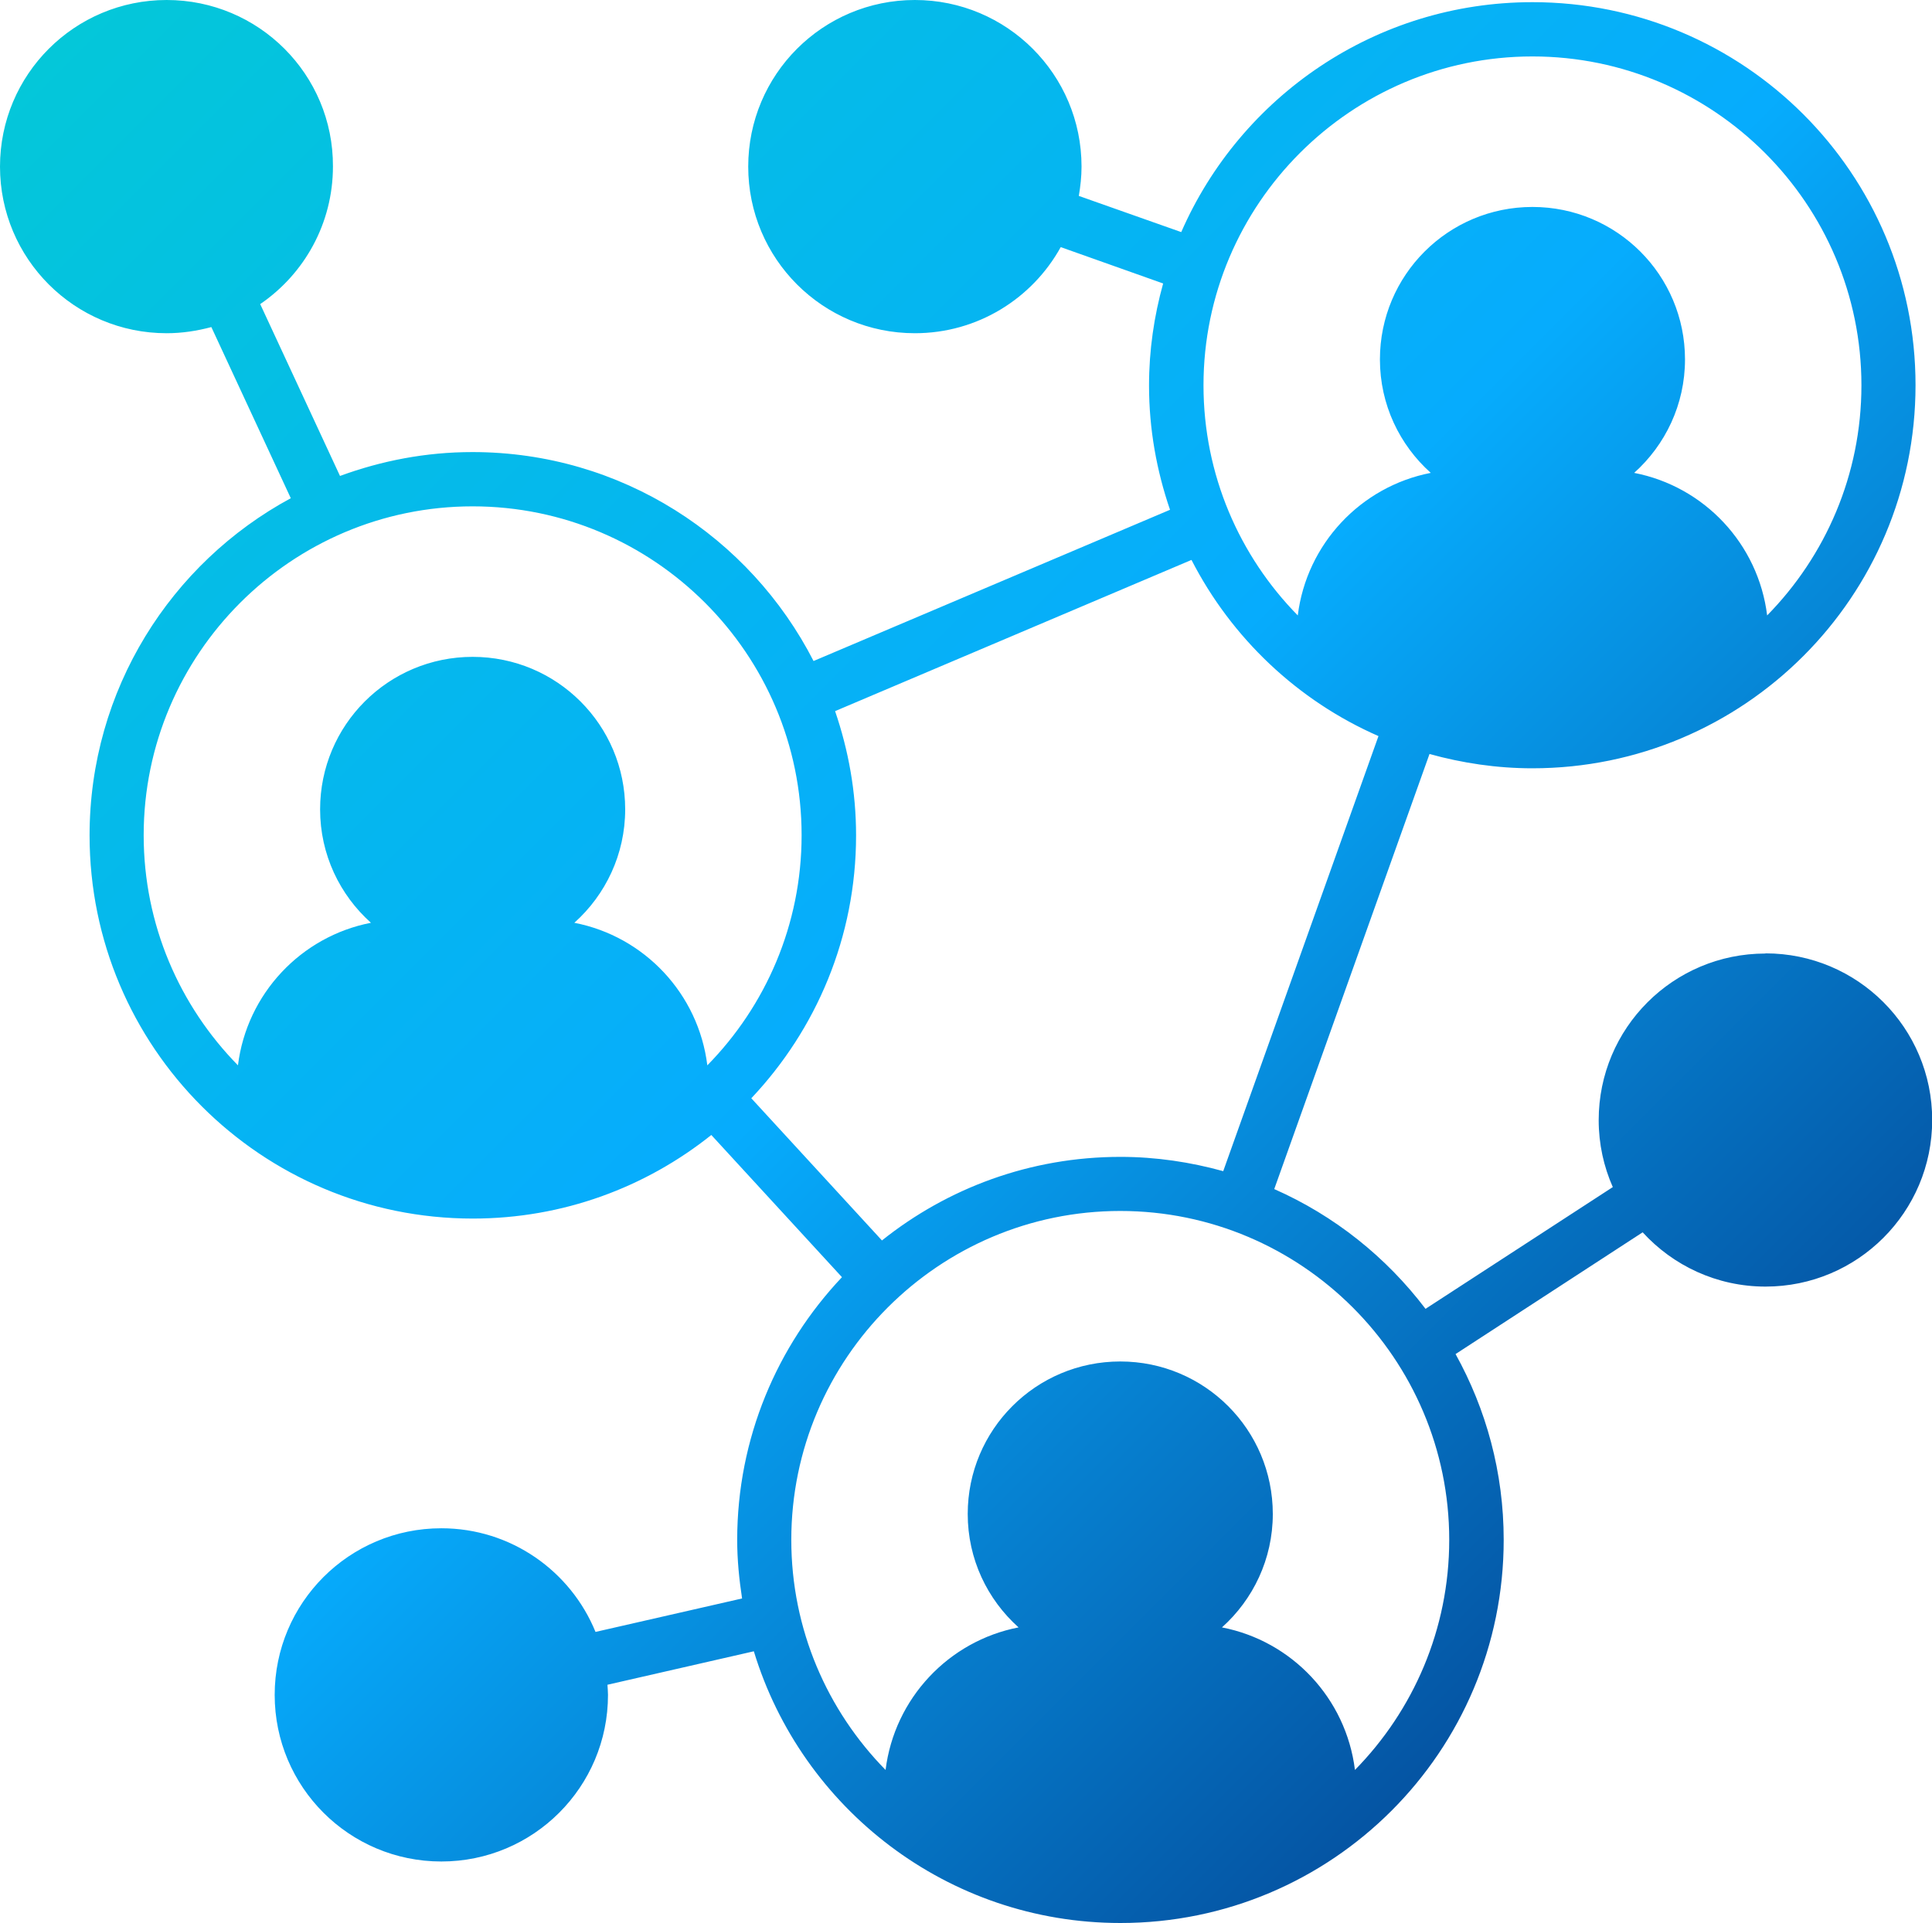 <svg xmlns="http://www.w3.org/2000/svg" xmlns:xlink="http://www.w3.org/1999/xlink" id="Layer_2" viewBox="0 0 106.77 106.3"><defs><style>      .cls-1 {        fill: url(#linear-gradient);      }    </style><linearGradient id="linear-gradient" x1="5.45" y1="-.05" x2="103.54" y2="98.03" gradientUnits="userSpaceOnUse"><stop offset="0" stop-color="#04c7d9"></stop><stop offset=".5" stop-color="#06acfd"></stop><stop offset="1" stop-color="#053785"></stop></linearGradient></defs><g id="Layer_1-2" data-name="Layer_1"><path class="cls-1" d="M97.56,52.71c-5.09,0-9.21,4.12-9.21,9.21,0,1.32.28,2.57.78,3.7l-10.35,6.73c-2.17-2.86-5.03-5.15-8.36-6.62l8.58-24.05c1.81.5,3.71.79,5.68.79,11.7,0,21.18-9.48,21.18-21.18S96.38.12,84.69.12c-8.68,0-16.14,5.23-19.41,12.71l-5.66-2c.09-.53.15-1.07.15-1.62,0-5.09-4.12-9.21-9.21-9.21s-9.21,4.12-9.21,9.21,4.12,9.21,9.21,9.21c3.47,0,6.49-1.92,8.06-4.76l5.66,2.01c-.5,1.8-.78,3.68-.78,5.64,0,2.41.42,4.71,1.16,6.87l-19.7,8.36c-3.51-6.85-10.62-11.55-18.85-11.55-2.58,0-5.03.48-7.32,1.32l-4.41-9.5c2.43-1.66,4.02-4.45,4.02-7.61C18.42,4.12,14.3,0,9.21,0S0,4.12,0,9.21s4.12,9.21,9.21,9.21c.86,0,1.68-.13,2.47-.34l4.39,9.46c-6.62,3.58-11.12,10.58-11.12,18.64,0,11.7,9.48,21.18,21.18,21.18,4.99,0,9.56-1.73,13.18-4.62l7.22,7.86c-3.58,3.79-5.79,8.9-5.79,14.53,0,1.1.11,2.18.27,3.23l-8.1,1.85c-1.37-3.36-4.67-5.73-8.52-5.73-5.09,0-9.21,4.12-9.21,9.21s4.12,9.21,9.21,9.21,9.21-4.12,9.21-9.21c0-.19-.02-.37-.03-.56l8.09-1.85c2.64,8.69,10.71,15.02,20.26,15.02,11.7,0,21.18-9.48,21.18-21.18,0-3.73-.97-7.22-2.66-10.27l10.34-6.73c1.68,1.84,4.1,3,6.79,3,5.09,0,9.21-4.12,9.21-9.21s-4.12-9.21-9.21-9.21ZM84.69,3.12c10.02,0,18.18,8.16,18.18,18.18,0,4.95-1.99,9.44-5.21,12.72-.49-3.96-3.48-7.13-7.35-7.88,1.72-1.54,2.81-3.78,2.81-6.27,0-4.66-3.77-8.43-8.43-8.43s-8.43,3.77-8.43,8.43c0,2.5,1.09,4.73,2.81,6.27-3.87.75-6.86,3.93-7.35,7.88-3.22-3.28-5.21-7.77-5.21-12.72,0-10.02,8.16-18.18,18.18-18.18ZM65.84,30.94c2.22,4.33,5.87,7.79,10.34,9.75l-8.58,24.05c-1.81-.5-3.71-.79-5.68-.79-4.99,0-9.56,1.73-13.18,4.62l-7.22-7.86c3.58-3.79,5.79-8.9,5.79-14.53,0-2.41-.42-4.71-1.16-6.87l19.7-8.36ZM31.74,51.01c1.72-1.54,2.81-3.78,2.81-6.27,0-4.66-3.77-8.43-8.43-8.43s-8.43,3.77-8.43,8.43c0,2.5,1.09,4.73,2.81,6.27-3.87.75-6.86,3.93-7.35,7.88-3.22-3.28-5.21-7.77-5.21-12.72,0-10.02,8.16-18.18,18.18-18.18s18.18,8.16,18.18,18.18c0,4.95-1.99,9.44-5.21,12.72-.49-3.96-3.48-7.13-7.35-7.88ZM74.88,97.84c-.49-3.96-3.48-7.13-7.35-7.88,1.72-1.54,2.81-3.78,2.81-6.27,0-4.66-3.77-8.43-8.43-8.43s-8.43,3.77-8.43,8.43c0,2.5,1.09,4.73,2.81,6.27-3.87.75-6.86,3.93-7.35,7.88-3.22-3.28-5.21-7.77-5.21-12.72,0-10.02,8.16-18.18,18.18-18.18s18.18,8.16,18.18,18.18c0,4.95-1.99,9.44-5.21,12.72Z"></path></g></svg>